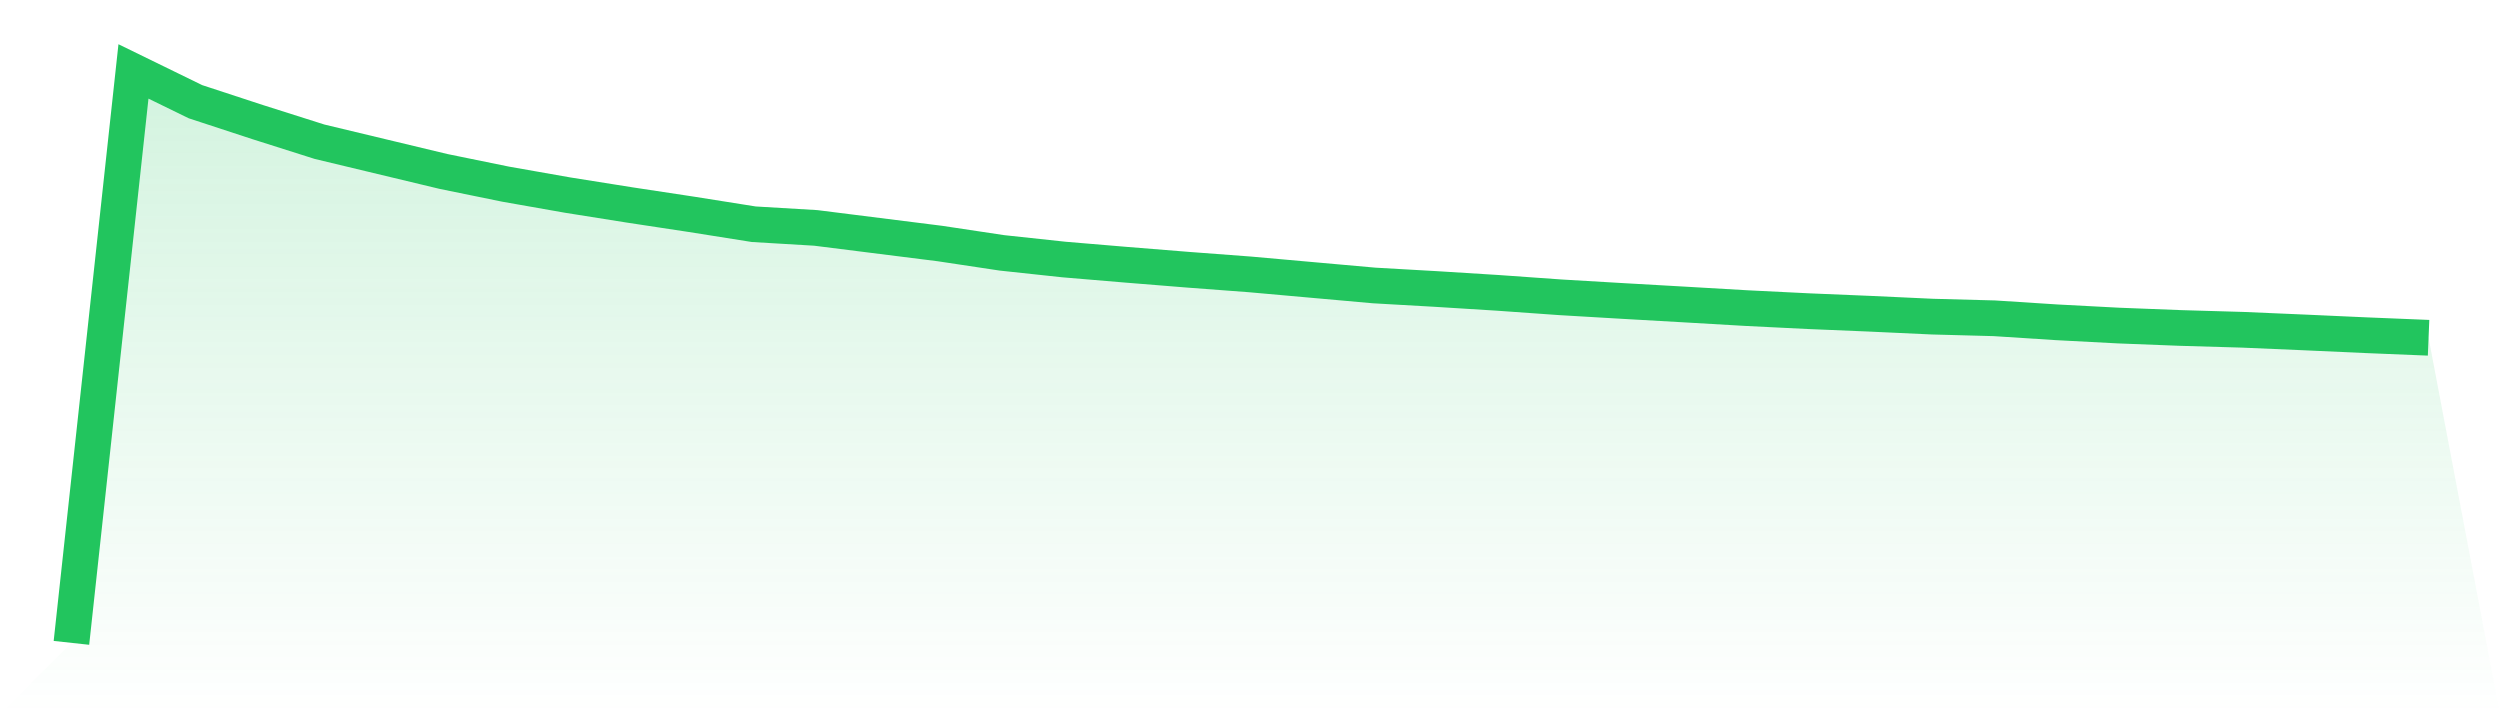 <svg viewBox="0 0 140 40" xmlns="http://www.w3.org/2000/svg">
<defs>
<linearGradient id="gradient" x1="0" x2="0" y1="0" y2="1">
<stop offset="0%" stop-color="#22c55e" stop-opacity="0.2"/>
<stop offset="100%" stop-color="#22c55e" stop-opacity="0"/>
</linearGradient>
</defs>
<path d="M4,36 L4,36 L7.474,4 L10.947,5.696 L14.421,6.835 L17.895,7.937 L21.368,8.77 L24.842,9.603 L28.316,10.313 L31.789,10.925 L35.263,11.478 L38.737,12.005 L42.211,12.557 L45.684,12.763 L49.158,13.2 L52.632,13.637 L56.105,14.16 L59.579,14.533 L63.053,14.825 L66.526,15.105 L70,15.366 L73.474,15.676 L76.947,15.986 L80.421,16.184 L83.895,16.401 L87.368,16.648 L90.842,16.853 L94.316,17.051 L97.789,17.253 L101.263,17.425 L104.737,17.57 L108.211,17.731 L111.684,17.824 L115.158,18.048 L118.632,18.231 L122.105,18.366 L125.579,18.467 L129.053,18.616 L132.526,18.773 L136,18.915 L140,40 L0,40 z" fill="url(#gradient)"/>
<path d="M4,36 L4,36 L7.474,4 L10.947,5.696 L14.421,6.835 L17.895,7.937 L21.368,8.77 L24.842,9.603 L28.316,10.313 L31.789,10.925 L35.263,11.478 L38.737,12.005 L42.211,12.557 L45.684,12.763 L49.158,13.2 L52.632,13.637 L56.105,14.16 L59.579,14.533 L63.053,14.825 L66.526,15.105 L70,15.366 L73.474,15.676 L76.947,15.986 L80.421,16.184 L83.895,16.401 L87.368,16.648 L90.842,16.853 L94.316,17.051 L97.789,17.253 L101.263,17.425 L104.737,17.57 L108.211,17.731 L111.684,17.824 L115.158,18.048 L118.632,18.231 L122.105,18.366 L125.579,18.467 L129.053,18.616 L132.526,18.773 L136,18.915" fill="none" stroke="#22c55e" stroke-width="2"/>
</svg>